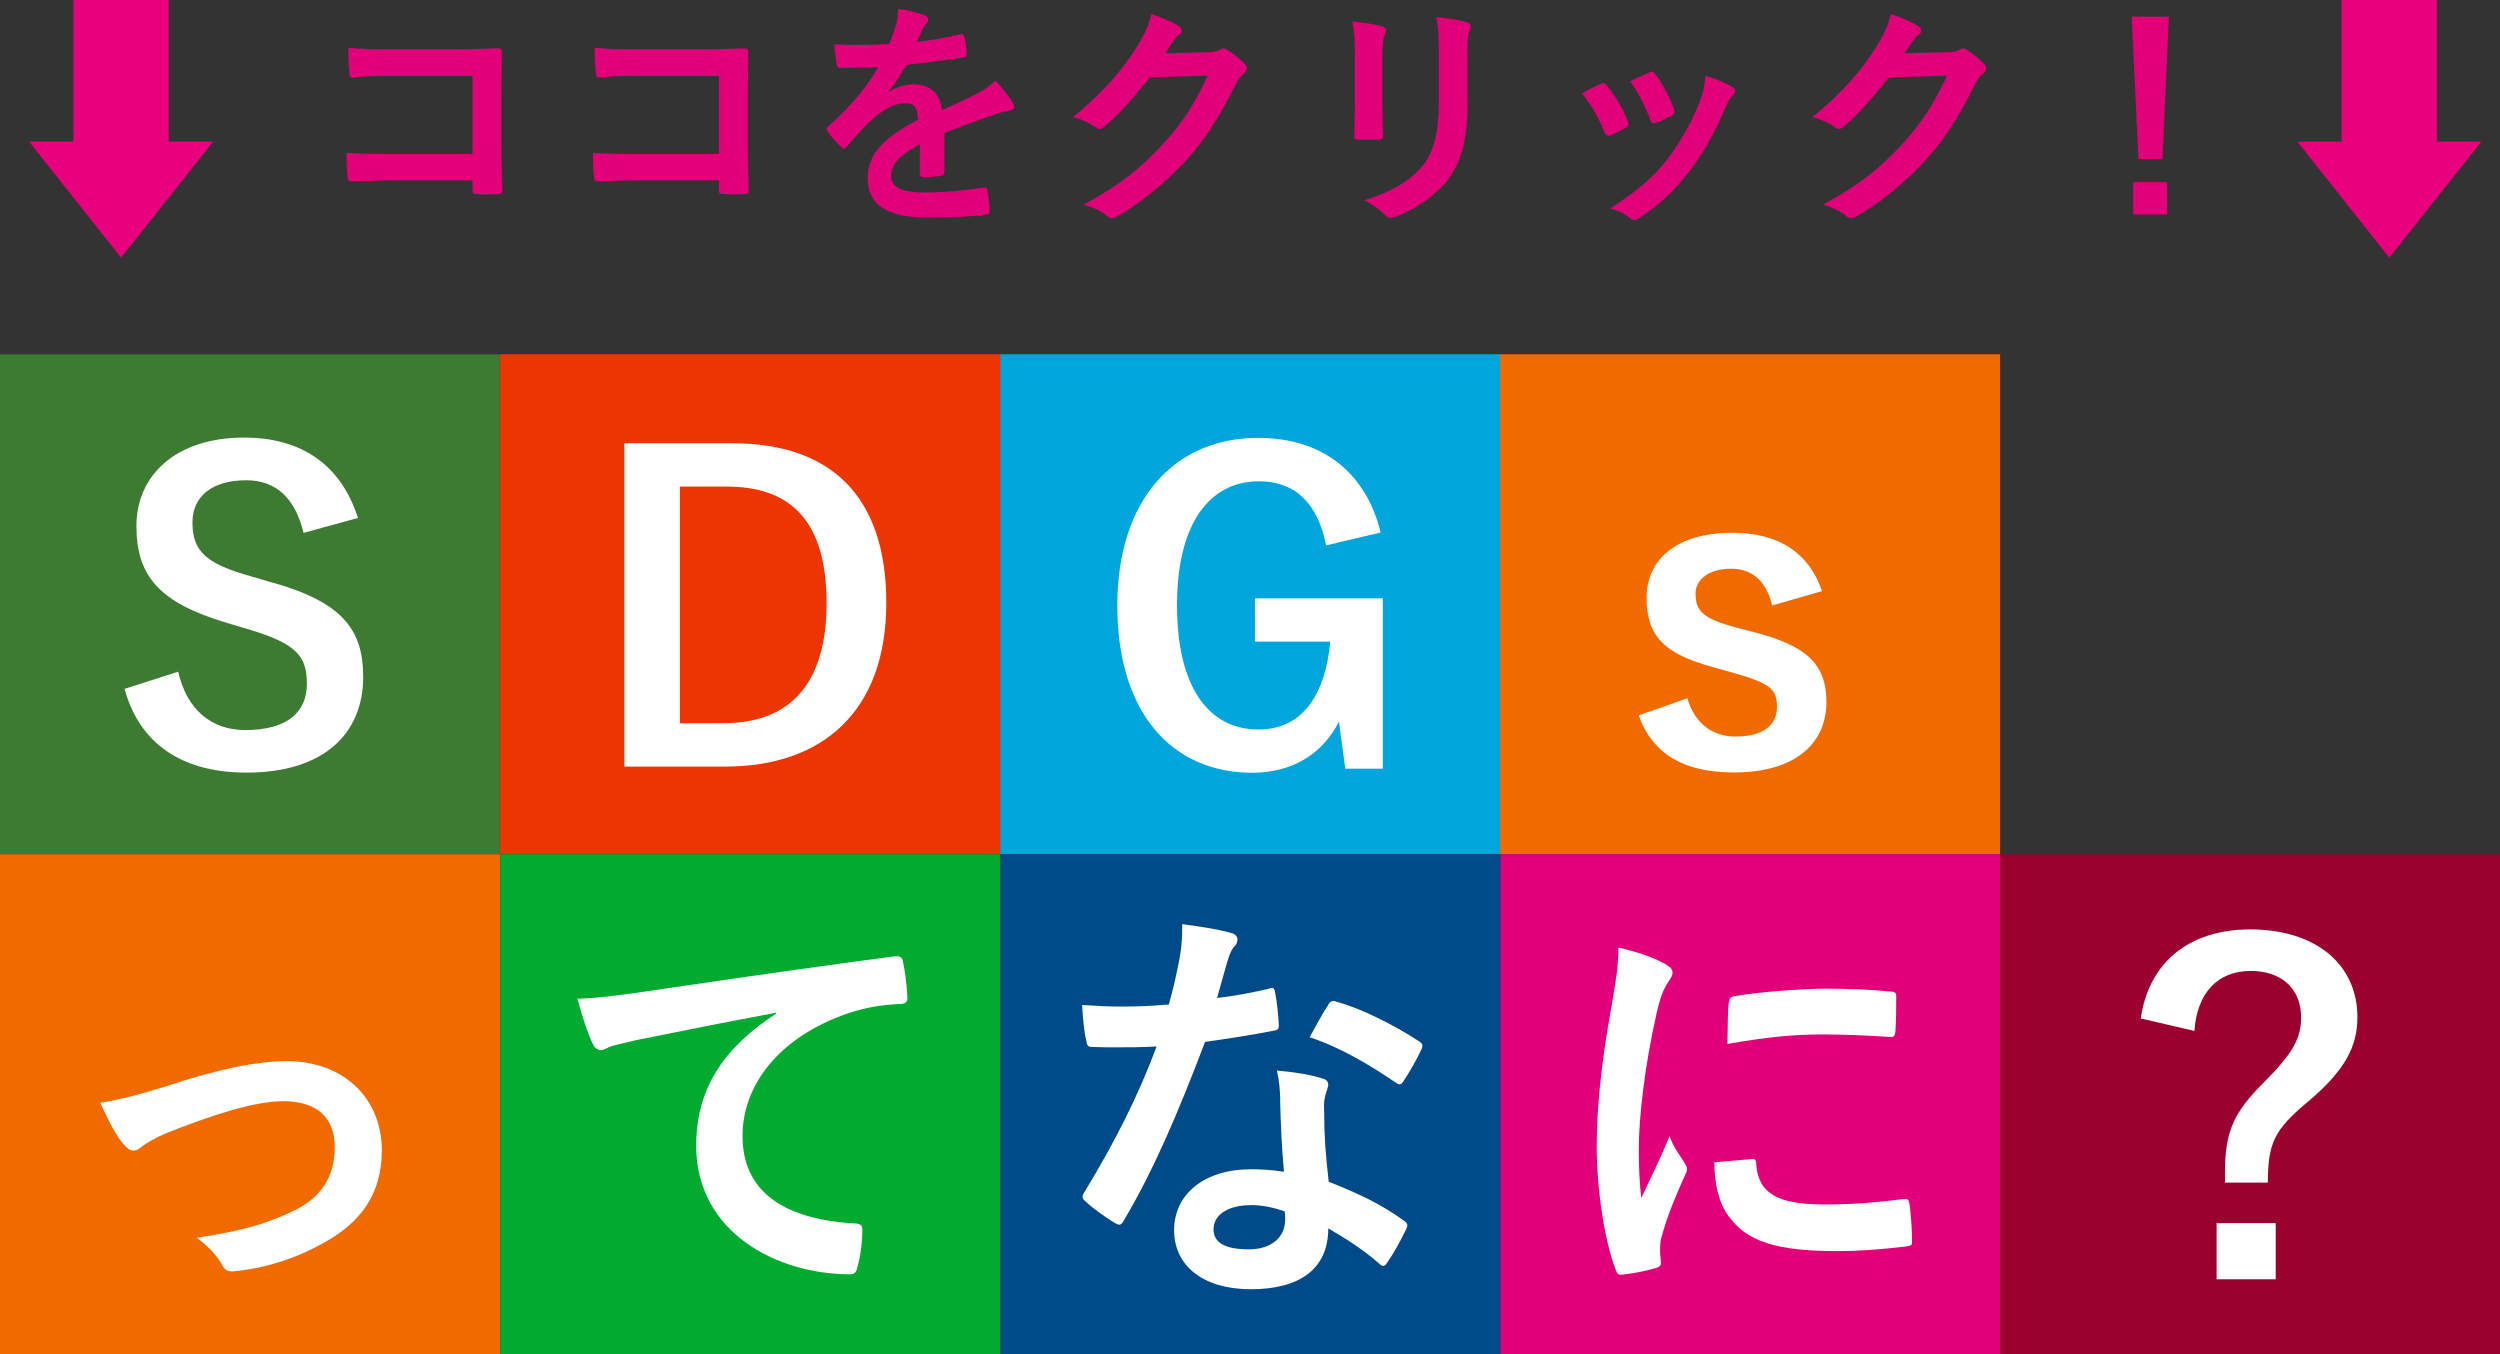 <?xml version="1.0" encoding="UTF-8"?><svg id="_レイヤー_2" xmlns="http://www.w3.org/2000/svg" viewBox="0 0 170.43 92.33"><rect x="0" y="0" width="170.43" height="92.33" fill="#333333" stroke="none"/><defs><style>.cls-1{fill:#004a8a;}.cls-2{fill:#00a5db;}.cls-3{fill:#02ab30;}.cls-4{fill:#ec3500;}.cls-5{fill:#fff;}.cls-6{fill:#e8007f;}.cls-7{fill:#f16a00;}.cls-8{fill:#9b012f;}.cls-9{fill:#e1007a;}.cls-10{fill:#3c7b31;}</style></defs><g id="Design"><rect class="cls-10" x="0" y="24.16" width="34.09" height="34.09" transform="translate(58.24 24.16) rotate(90)"/><rect class="cls-2" x="68.17" y="24.16" width="34.09" height="34.09" transform="translate(44.02 126.41) rotate(-90)"/><rect class="cls-4" x="34.09" y="24.16" width="34.09" height="34.09" transform="translate(9.93 92.33) rotate(-90)"/><rect class="cls-7" x="102.26" y="24.16" width="34.09" height="34.09" transform="translate(78.1 160.5) rotate(-90)"/><rect class="cls-7" x="0" y="58.24" width="34.09" height="34.09" transform="translate(-58.24 92.33) rotate(-90)"/><rect class="cls-9" x="102.28" y="58.24" width="34.09" height="34.09" transform="translate(44.03 194.61) rotate(-90)"/><rect class="cls-8" x="136.34" y="58.24" width="34.09" height="34.09" transform="translate(78.1 228.67) rotate(-90)"/><rect class="cls-1" x="68.19" y="58.24" width="34.09" height="34.09" transform="translate(9.95 160.52) rotate(-90)"/><rect class="cls-3" x="34.1" y="58.24" width="34.09" height="34.09" transform="translate(-24.14 126.43) rotate(-90)"/><path class="cls-5" d="m20.7,36.35c-.57-2.38-1.87-3.61-3.92-3.61-2.33,0-3.66,1.11-3.66,2.87,0,1.93.85,2.81,4.03,3.69l1.16.34c5.03,1.36,6.45,3.27,6.45,6.5,0,3.86-2.67,6.53-7.95,6.53-4.29,0-7.27-1.87-8.32-5.71l3.66-1.17c.57,2.56,2.24,3.98,4.57,3.98,2.9,0,4.2-1.25,4.2-3.15s-.68-2.78-4.29-3.81l-1.14-.34c-4.69-1.39-6.19-3.24-6.19-6.62s2.61-6.02,7.35-6.02c3.86,0,6.59,1.82,7.75,5.48l-3.72,1.02Z"/><path class="cls-5" d="m49.94,30.22c6.56,0,10.48,3.46,10.48,10.88s-4.37,11.16-10.99,11.16h-6.87v-22.04h7.38Zm-3.58,19.08h2.98c4.29,0,7.01-2.44,7.01-8.18s-2.56-7.95-6.82-7.95h-3.18v16.13Z"/><path class="cls-5" d="m90.4,37.18c-.54-2.78-2.04-4.37-4.57-4.37-3.35,0-5.59,2.84-5.59,8.46s2.19,8.46,5.54,8.46c3.1,0,4.57-2.47,4.91-5.99h-5.14v-2.95h8.72v11.61h-2.56l-.43-3.21c-1.14,2.27-3.27,3.49-5.91,3.49-5.48,0-9.2-4.09-9.2-11.39s3.95-11.44,9.6-11.44c4.57,0,7.41,2.56,8.35,6.45l-3.72.88Z"/><path class="cls-5" d="m120.81,41.27c-.4-1.68-1.39-2.5-2.78-2.5-1.53,0-2.44.74-2.44,1.68,0,1.22.51,1.73,2.78,2.33l1.31.34c3.55.94,4.83,2.21,4.83,4.74,0,2.78-2.07,4.8-6.3,4.8-3.29,0-5.51-1.16-6.5-3.89l3.32-1.17c.51,1.76,1.76,2.61,3.27,2.61,2.04,0,2.84-.88,2.84-2.02,0-1.28-.54-1.62-3.01-2.33l-1.31-.37c-3.38-.91-4.57-2.13-4.57-4.74s2.04-4.43,5.85-4.43c3.27,0,5.25,1.45,6.11,3.98l-3.38.97Z"/><path class="cls-5" d="m11.27,74.07c3.49-1.17,6.25-1.73,8.29-1.73,3.86,0,6.47,2.53,6.47,6.08,0,2.9-1.36,4.91-4.06,6.36-1.48.82-3.46,1.62-5.88,1.87-.51.08-.74-.03-.94-.4-.31-.57-.82-1.19-1.73-1.87,3.32-.51,4.88-.99,6.84-1.96,1.62-.85,2.56-2.19,2.56-4.23s-1.25-3.12-3.52-3.12c-1.96,0-4.94.97-8.04,2.21-.71.31-1.28.65-1.59.88-.23.2-.4.28-.57.28-.25,0-.45-.17-.74-.51-.65-.82-1.08-1.82-1.53-2.75,1.42-.23,2.81-.6,4.43-1.11Z"/><path class="cls-5" d="m52.9,69.04c-3.46.65-6.5,1.25-9.54,1.87-1.08.26-1.36.31-1.79.45-.2.08-.4.23-.62.23-.2,0-.43-.17-.54-.43-.37-.77-.68-1.76-1.05-3.07,1.45-.06,2.3-.17,4.52-.48,3.49-.51,9.74-1.45,17.07-2.41.43-.06.57.11.6.31.14.65.28,1.7.31,2.5,0,.34-.17.43-.54.43-1.33.08-2.24.23-3.46.62-4.83,1.65-7.24,4.97-7.24,8.38,0,3.66,2.61,5.65,7.55,5.96.45,0,.62.11.62.43,0,.74-.11,1.73-.31,2.44-.08.43-.2.6-.54.6-5,0-10.48-2.87-10.48-8.77,0-4.03,2.02-6.76,5.45-9v-.06Z"/><path class="cls-5" d="m86.49,67.39c.26-.08.37-.08.43.23.14.71.23,1.56.26,2.3,0,.26-.11.31-.34.34-1.53.31-2.92.51-4.69.77-1.82,4.8-3.49,8.72-5.54,12.18-.11.2-.2.28-.31.28-.08,0-.2-.06-.34-.14-.65-.4-1.48-.99-1.96-1.45-.14-.11-.2-.2-.2-.31,0-.08.03-.2.14-.34,2.13-3.52,3.63-6.5,4.91-9.91-1.08.06-1.96.06-2.84.06-.62,0-.85,0-1.56-.03-.28,0-.34-.08-.4-.45-.14-.54-.23-1.48-.28-2.41,1.16.08,1.82.11,2.64.11,1.11,0,1.96-.03,3.27-.14.34-1.19.54-2.16.74-3.18.17-.99.17-1.42.17-2.3,1.22.17,2.44.34,3.32.6.28.06.45.23.45.43,0,.23-.08.37-.26.54-.17.23-.28.48-.45,1.05-.2.68-.43,1.56-.68,2.41,1.11-.11,2.41-.37,3.52-.62Zm.79,7.61c-.03-.77-.06-1.22-.23-2.02,1.39.14,2.13.25,3.1.54.26.06.4.2.4.45,0,.06-.06.26-.17.6-.11.34-.14.68-.11,1.16,0,1.68.09,2.9.31,4.83,2.04.82,3.44,1.45,5.11,2.64.28.2.31.31.17.6-.43.88-.82,1.59-1.31,2.3-.08.14-.17.2-.26.2s-.17-.06-.28-.17c-1.25-1.08-2.3-1.7-3.46-2.39,0,2.84-2.04,4.15-5.28,4.15s-5.23-1.59-5.23-4.03,2.04-4.15,5.25-4.15c.54,0,1.33.03,2.24.17-.17-1.82-.23-3.55-.26-4.88Zm-2.02,7.16c-1.42,0-2.53.57-2.53,1.65,0,.91.79,1.36,2.41,1.36,1.53,0,2.47-.82,2.47-2.02,0-.26,0-.4-.03-.57-.68-.23-1.45-.43-2.33-.43Zm5.28-13.66c.17-.28.31-.31.6-.2,1.67.45,3.92,1.59,5.57,2.67.17.11.26.2.26.31,0,.08-.03.2-.11.34-.28.62-.79,1.5-1.19,2.1-.08.14-.17.2-.26.2s-.14-.03-.25-.11c-1.68-1.14-3.72-2.39-5.88-3.1.48-.85.91-1.7,1.28-2.21Z"/><path class="cls-5" d="m113.37,65.63c.48.26.65.43.65.68,0,.2-.06.28-.43.85-.28.51-.43.91-.68,2.02-.79,3.52-1.19,7.01-1.19,9.17,0,1.39.06,2.33.17,3.32.6-1.31,1.11-2.24,1.93-4.23.23.71.6,1.16.99,1.79.08.14.2.31.2.43,0,.2-.06.31-.14.45-.65,1.48-1.19,2.7-1.62,4.29-.06.17-.08.48-.08.88,0,.34.06.57.06.8,0,.2-.11.31-.37.37-.71.2-1.5.37-2.33.45-.2.03-.31-.11-.37-.31-.79-1.99-1.31-5.59-1.31-8.46,0-2.56.31-5.65.97-9.31.37-2.1.51-3.04.51-4.23,1.28.31,2.19.6,3.04,1.05Zm6.08,13.38c.23-.03.28.11.28.43.17,1.96,1.53,2.67,4.63,2.67,2.13,0,3.52-.14,5.42-.37.28-.03.34,0,.4.37.08.6.17,1.7.17,2.44,0,.34,0,.37-.48.43-1.93.23-3.29.31-4.63.31-4.2,0-6.16-.68-7.38-2.36-.71-.91-.99-2.36-.99-3.69l2.58-.23Zm-1.59-10.62c.03-.34.11-.43.4-.48,1.68-.31,4.86-.51,6.16-.51,1.7,0,3.01.06,4.2.17.6.03.65.08.65.37,0,.85,0,1.62-.06,2.41-.03.26-.11.37-.37.34-1.7-.11-3.18-.17-4.63-.17-1.9,0-3.75.17-6.45.65.03-1.59.03-2.3.08-2.78Z"/><path class="cls-5" d="m145.94,69.44c.54-3.81,3.27-6.08,7.47-6.08,4.43,0,7.3,2.36,7.3,5.99,0,1.99-.85,3.63-3.38,5.76-2.36,1.96-2.7,2.87-2.73,5.51h-2.92v-.68c0-2.81.6-4.09,2.61-6.11,2.04-2.04,2.58-3.04,2.58-4.49,0-1.93-1.33-3.15-3.44-3.15-2.24,0-3.66,1.5-3.83,4.09l-3.66-.85Zm9.2,13.94v3.83h-4.03v-3.83h4.03Z"/><path class="cls-9" d="m32.2,5.18h-5.69c-1.11,0-1.88.03-2.45.1-.18,0-.24-.08-.24-.28-.05-.44-.08-1.21-.08-1.75.98.1,1.55.11,2.72.11h4.84c.85,0,1.71-.03,2.58-.07.26,0,.34.07.33.28,0,.86-.03,1.71-.03,2.58v3.9c0,1.19.05,2.5.07,2.95,0,.16-.07.21-.29.23-.46.03-.98.03-1.44,0-.26-.02-.31-.03-.31-.28v-.65h-5.61c-1.03,0-1.89.05-2.67.07-.15,0-.21-.07-.23-.25-.05-.42-.08-1.01-.08-1.7.77.05,1.71.08,3,.08h5.59v-5.33Z"/><path class="cls-9" d="m49,5.18h-5.69c-1.11,0-1.88.03-2.45.1-.18,0-.24-.08-.24-.28-.05-.44-.08-1.21-.08-1.75.98.1,1.55.11,2.72.11h4.84c.85,0,1.71-.03,2.58-.07.26,0,.34.07.33.28,0,.86-.03,1.71-.03,2.58v3.9c0,1.19.05,2.5.07,2.95,0,.16-.07.21-.29.23-.46.03-.98.03-1.44,0-.26-.02-.31-.03-.31-.28v-.65h-5.61c-1.03,0-1.89.05-2.67.07-.15,0-.21-.07-.23-.25-.05-.42-.08-1.01-.08-1.7.77.05,1.71.08,3,.08h5.59v-5.33Z"/><path class="cls-9" d="m64.38,11.71c0,.18-.1.26-.31.29-.21.03-.7.08-1.16.08-.15,0-.21-.1-.21-.26,0-.59,0-1.4.02-1.99-1.45.75-1.97,1.39-1.97,2.17,0,.68.55,1.12,2.27,1.12,1.5,0,2.81-.15,4.06-.33.15-.02.21.03.23.18.08.38.15.95.15,1.34.02.2-.05.31-.18.31-1.4.18-2.46.21-4.04.21-2.67,0-4.09-.8-4.09-2.69,0-1.57.98-2.71,3.44-3.98-.05-.83-.25-1.16-.98-1.12-.77.03-1.5.52-2.25,1.17-.7.68-1.11,1.16-1.63,1.78-.08.1-.13.15-.2.15-.05,0-.11-.05-.18-.11-.23-.23-.72-.73-.93-1.08-.05-.07-.07-.11-.07-.15,0-.07.03-.11.11-.18,1.26-1.12,2.46-2.41,3.41-4.04-.77.03-1.65.05-2.61.05-.15,0-.2-.08-.23-.26-.05-.26-.11-.87-.16-1.35,1.24.07,2.51.05,3.75-.02.18-.44.33-.83.49-1.4.07-.28.11-.55.11-1,.72.11,1.44.29,1.86.46.13.05.2.16.2.28,0,.08-.03.18-.11.24-.1.08-.2.23-.28.39-.1.23-.18.44-.38.88,1-.11,1.99-.28,2.97-.51.18-.03.23.02.26.16.08.33.15.7.16,1.17.02.16-.05.23-.28.26-1.22.18-2.63.36-3.82.49-.38.6-.73,1.21-1.22,1.81l.02.03c.52-.34,1.19-.51,1.63-.51,1.08,0,1.83.49,1.99,1.76.64-.29,1.57-.72,2.4-1.14.31-.16.83-.46,1.24-.88.54.57.96,1.14,1.14,1.44.1.15.13.26.13.36,0,.13-.08.2-.24.23-.34.05-.67.13-1,.25-1.06.38-2.12.73-3.51,1.3v2.63Z"/><path class="cls-9" d="m82.39,3.57c.42-.02.64-.08.82-.2.07-.05.13-.07.21-.07s.16.03.26.1c.41.26.78.57,1.11.88.15.13.21.26.21.38,0,.13-.08.25-.2.34-.23.18-.39.41-.54.7-1.09,2.22-2.14,3.8-3.23,5.04-1.4,1.58-3.34,3.16-4.96,4.06-.1.06-.18.08-.26.08-.13,0-.24-.07-.38-.18-.41-.33-.91-.57-1.55-.75,2.54-1.4,3.83-2.43,5.43-4.16,1.29-1.44,2.04-2.54,3.02-4.63l-3.95.11c-1.34,1.65-2.15,2.58-3.08,3.34-.11.11-.23.18-.34.18-.08,0-.16-.03-.25-.1-.41-.29-1.01-.59-1.57-.7,2.12-1.73,3.38-3.25,4.39-4.84.54-.91.78-1.42.96-2.2.93.33,1.55.6,1.91.86.11.08.16.18.16.28s-.05.2-.18.28c-.16.1-.28.28-.41.44-.18.28-.34.52-.54.82l2.94-.07Z"/><path class="cls-9" d="m92.37,3.84c0-1.12-.05-1.75-.18-2.38.68.08,1.55.18,2.02.34.2.05.28.15.28.26,0,.08-.03.16-.07.25-.15.31-.18.72-.18,1.55v3.29c0,.85.03,1.48.05,2.05,0,.25-.1.33-.36.33h-1.3c-.23,0-.33-.08-.31-.28,0-.57.05-1.52.05-2.22v-3.2Zm7.68,3.05c0,2.41-.36,4.03-1.32,5.32-.8,1.06-2.22,2.05-3.59,2.56-.13.05-.25.08-.34.08-.13,0-.24-.05-.39-.2-.39-.39-.82-.7-1.39-1,1.75-.54,3.12-1.3,3.98-2.38.75-.93,1.09-2.28,1.09-4.36v-3.08c0-1.4-.03-1.92-.18-2.66.78.07,1.57.18,2.12.36.16.05.23.15.23.28,0,.08-.02.18-.07.26-.15.34-.15.77-.15,1.78v3.03Z"/><path class="cls-9" d="m109.13,5.72c.18-.08.29-.07.42.11.57.72,1.09,1.55,1.4,2.41.03.11.07.18.07.24,0,.1-.07.15-.2.23-.39.23-.67.36-1.04.51-.23.08-.33,0-.41-.23-.38-.95-.88-1.84-1.53-2.63.55-.31.95-.49,1.29-.65Zm8.96.21c.13.1.21.18.21.28s-.05.18-.18.29c-.24.21-.36.54-.49.83-.7,1.66-1.55,3.15-2.46,4.34-1.08,1.37-1.97,2.23-3.36,3.15-.13.1-.26.18-.39.18-.08,0-.18-.03-.26-.11-.41-.33-.78-.51-1.39-.68,1.96-1.29,2.94-2.12,3.92-3.39.82-1.06,1.73-2.66,2.2-3.93.21-.6.31-.96.38-1.73.69.21,1.42.51,1.83.78Zm-5.66-1c.18-.08.29-.07.42.13.44.57,1,1.6,1.26,2.38.08.25.05.33-.16.44-.31.18-.67.34-1.12.51-.18.07-.25-.02-.33-.24-.38-.96-.75-1.75-1.37-2.61.65-.31,1.03-.49,1.3-.6Z"/><path class="cls-9" d="m132.79,3.57c.42-.02.64-.08.82-.2.07-.05.13-.07.21-.07s.16.03.26.1c.41.26.78.57,1.11.88.15.13.21.26.21.38,0,.13-.08.25-.2.34-.23.18-.39.41-.54.7-1.09,2.22-2.14,3.8-3.23,5.04-1.4,1.58-3.34,3.16-4.96,4.06-.1.06-.18.08-.26.08-.13,0-.25-.07-.38-.18-.41-.33-.91-.57-1.55-.75,2.54-1.4,3.83-2.43,5.43-4.16,1.29-1.44,2.04-2.54,3.02-4.63l-3.95.11c-1.34,1.65-2.15,2.58-3.08,3.34-.11.11-.23.18-.34.18-.08,0-.16-.03-.24-.1-.41-.29-1.01-.59-1.57-.7,2.12-1.73,3.38-3.25,4.39-4.84.54-.91.78-1.42.96-2.2.93.33,1.55.6,1.91.86.11.08.16.18.16.28s-.05.2-.18.28c-.16.1-.28.28-.41.44-.18.28-.34.52-.54.82l2.94-.07Z"/><path class="cls-9" d="m147.43,10.84h-1.65l-.46-9.71h2.54l-.44,9.71Zm.31,1.58v2.2h-2.32v-2.2h2.32Z"/><polygon class="cls-6" points="8.25 17.56 14.52 9.66 1.99 9.66 8.25 17.56"/><rect class="cls-6" x="5" width="6.5" height="10.4"/><polygon class="cls-6" points="162.88 17.56 169.15 9.66 156.62 9.66 162.88 17.56"/><rect class="cls-6" x="159.63" width="6.5" height="10.4"/></g></svg>